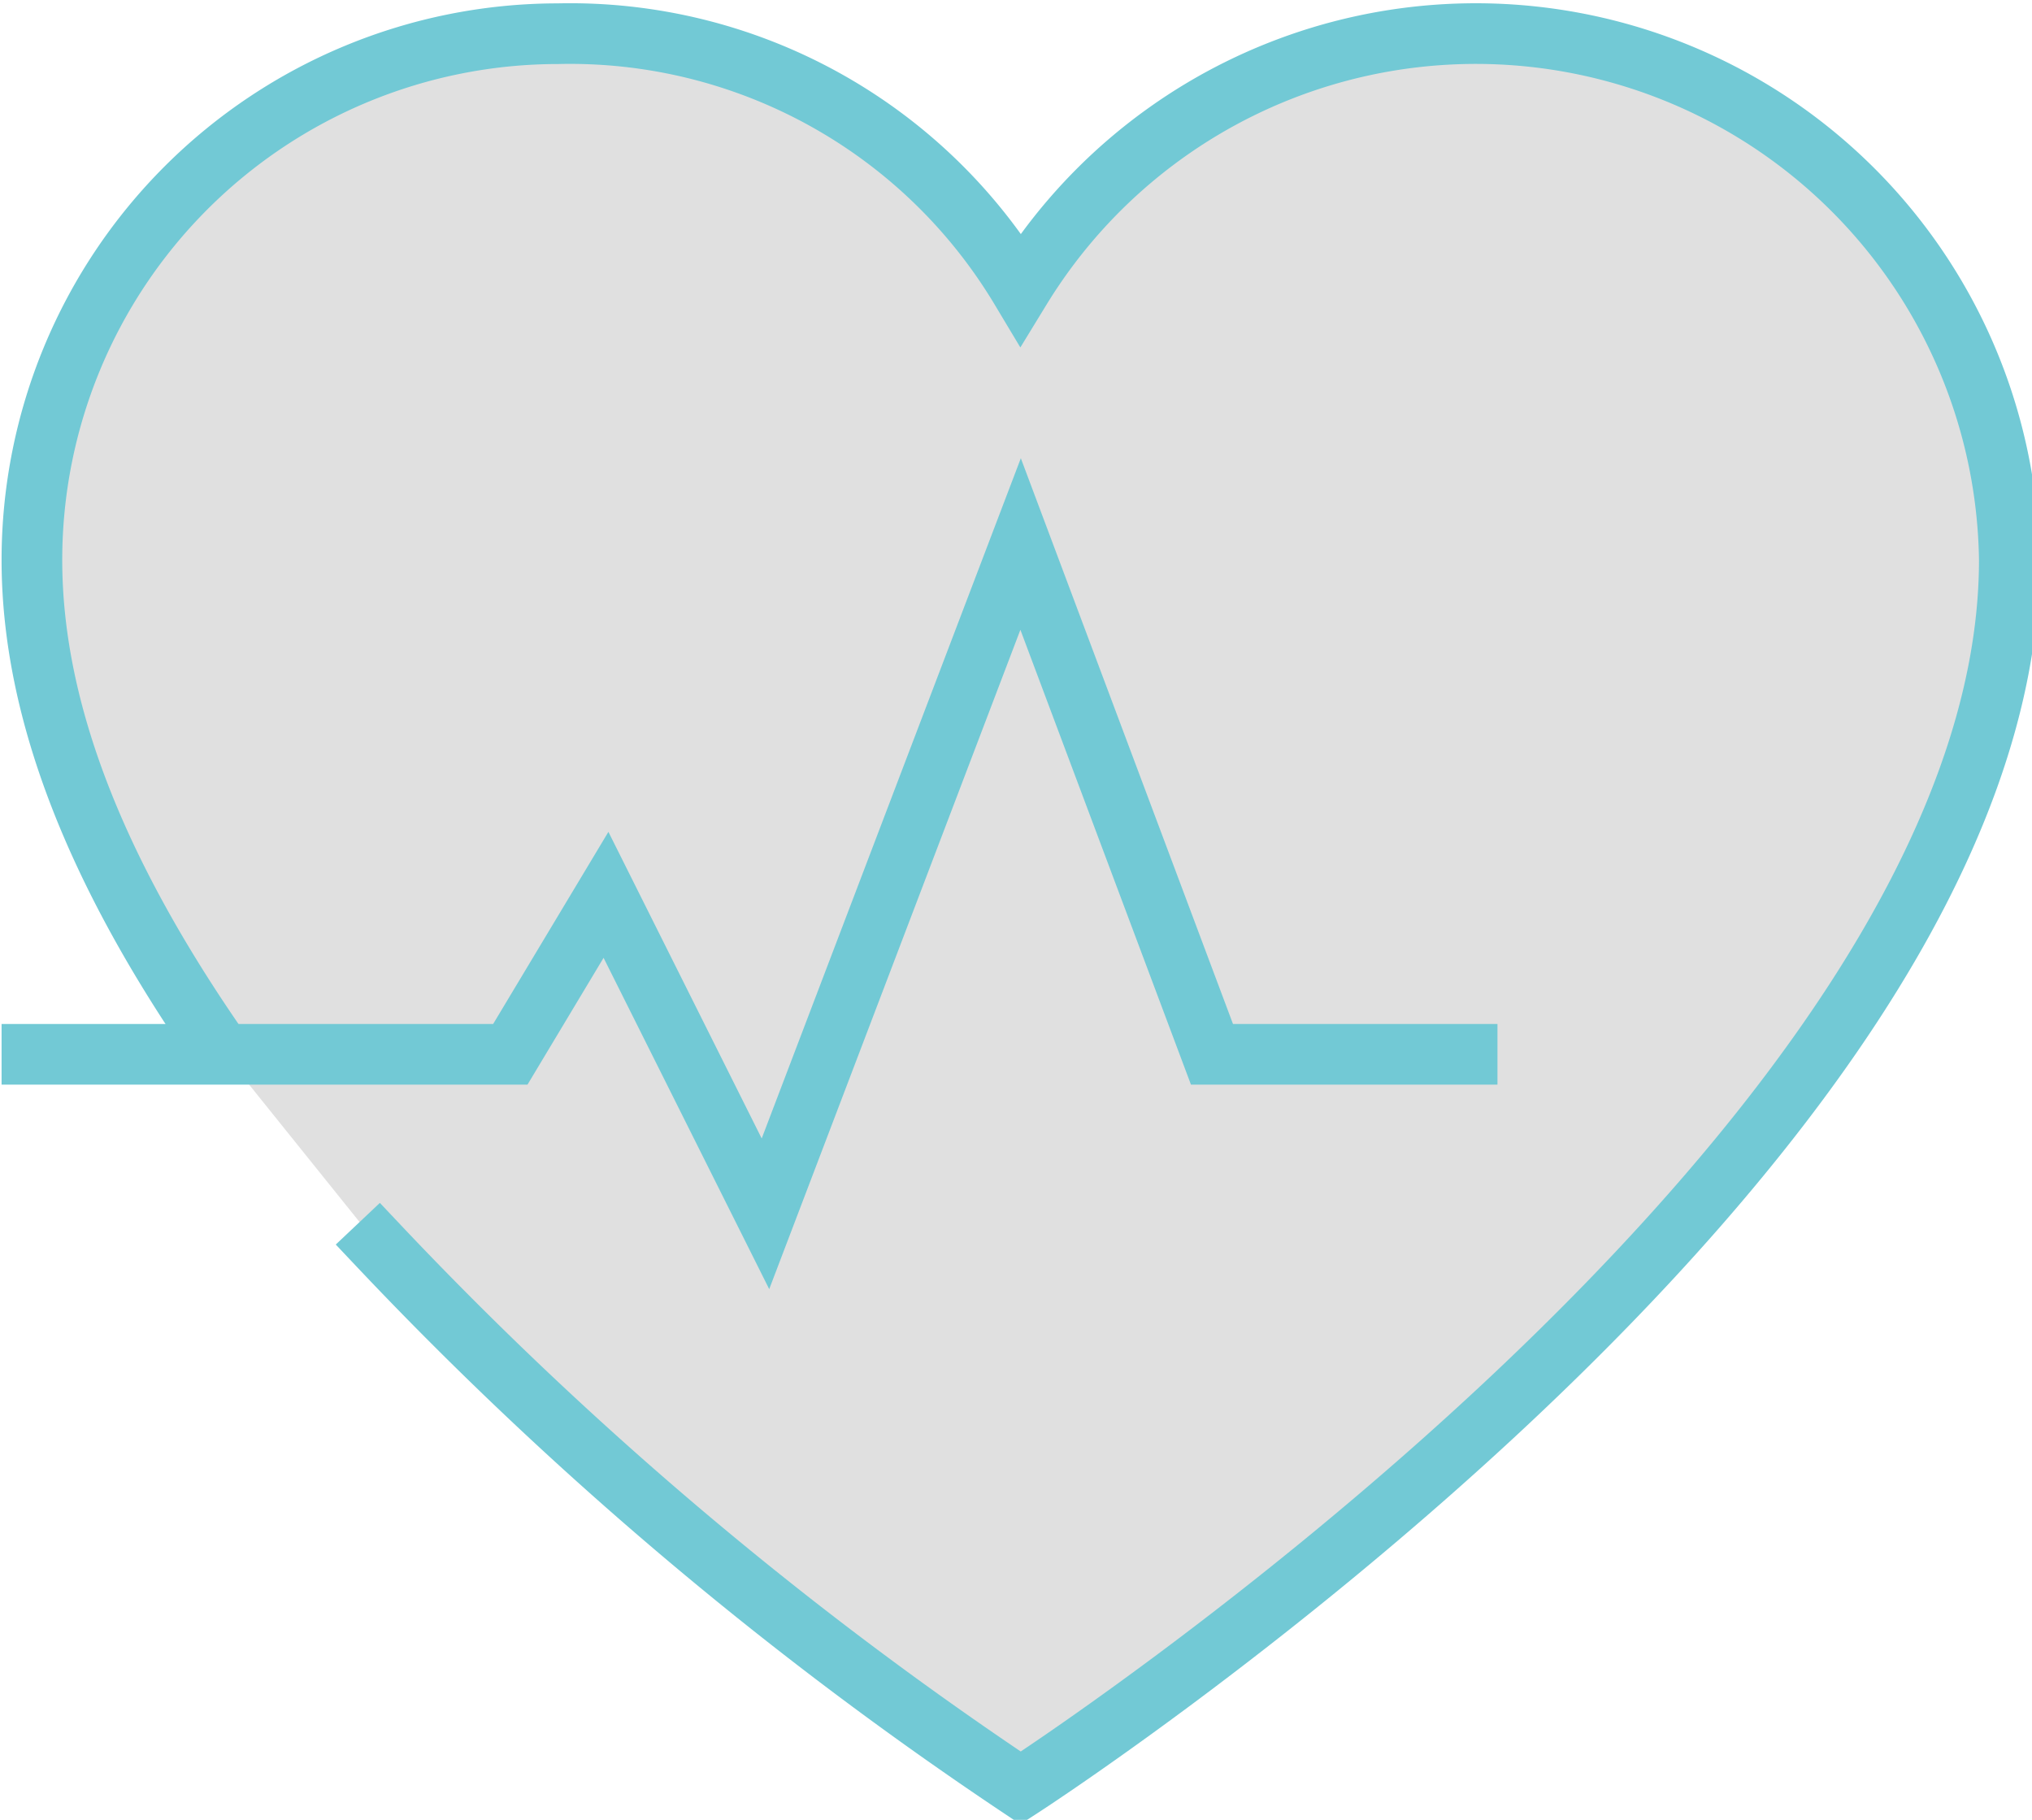 <?xml version="1.0" encoding="UTF-8"?> <svg xmlns="http://www.w3.org/2000/svg" xmlns:xlink="http://www.w3.org/1999/xlink" width="67" height="60" viewBox="0 0 67 60"><defs><clipPath id="clip-path"><rect id="Rectangle_9882" data-name="Rectangle 9882" width="67" height="60" transform="translate(0 -0.059)" fill="#e0e0e0" stroke="#72c9d5" stroke-width="1"></rect></clipPath></defs><g id="cardiologist-icon" transform="translate(0 0.059)"><g id="Mask_Group_5857" data-name="Mask Group 5857" clip-path="url(#clip-path)"><path id="Path_11179" data-name="Path 11179" d="M12.433,40.962A123.177,123.177,0,0,0,33.6,58.837S66.2,37.806,66.2,18.351A17.592,17.592,0,0,0,33.6,9.413,17.319,17.319,0,0,0,18.351,1,17.352,17.352,0,0,0,1,18.351c0,5.17,2.3,10.451,5.854,15.67" transform="translate(0.052 0.052)" fill="#e0e0e0" stroke="#72c9d5" stroke-linecap="square" stroke-width="2"></path><path id="Path_11180" data-name="Path 11180" d="M1,33.825H16.774l3.155-5.258,5.258,10.516L33.6,17l6.31,16.825h8.413" transform="translate(0.052 0.877)" fill="#e0e0e0" stroke="#72c9d5" stroke-linecap="square" stroke-width="2"></path></g></g></svg> 